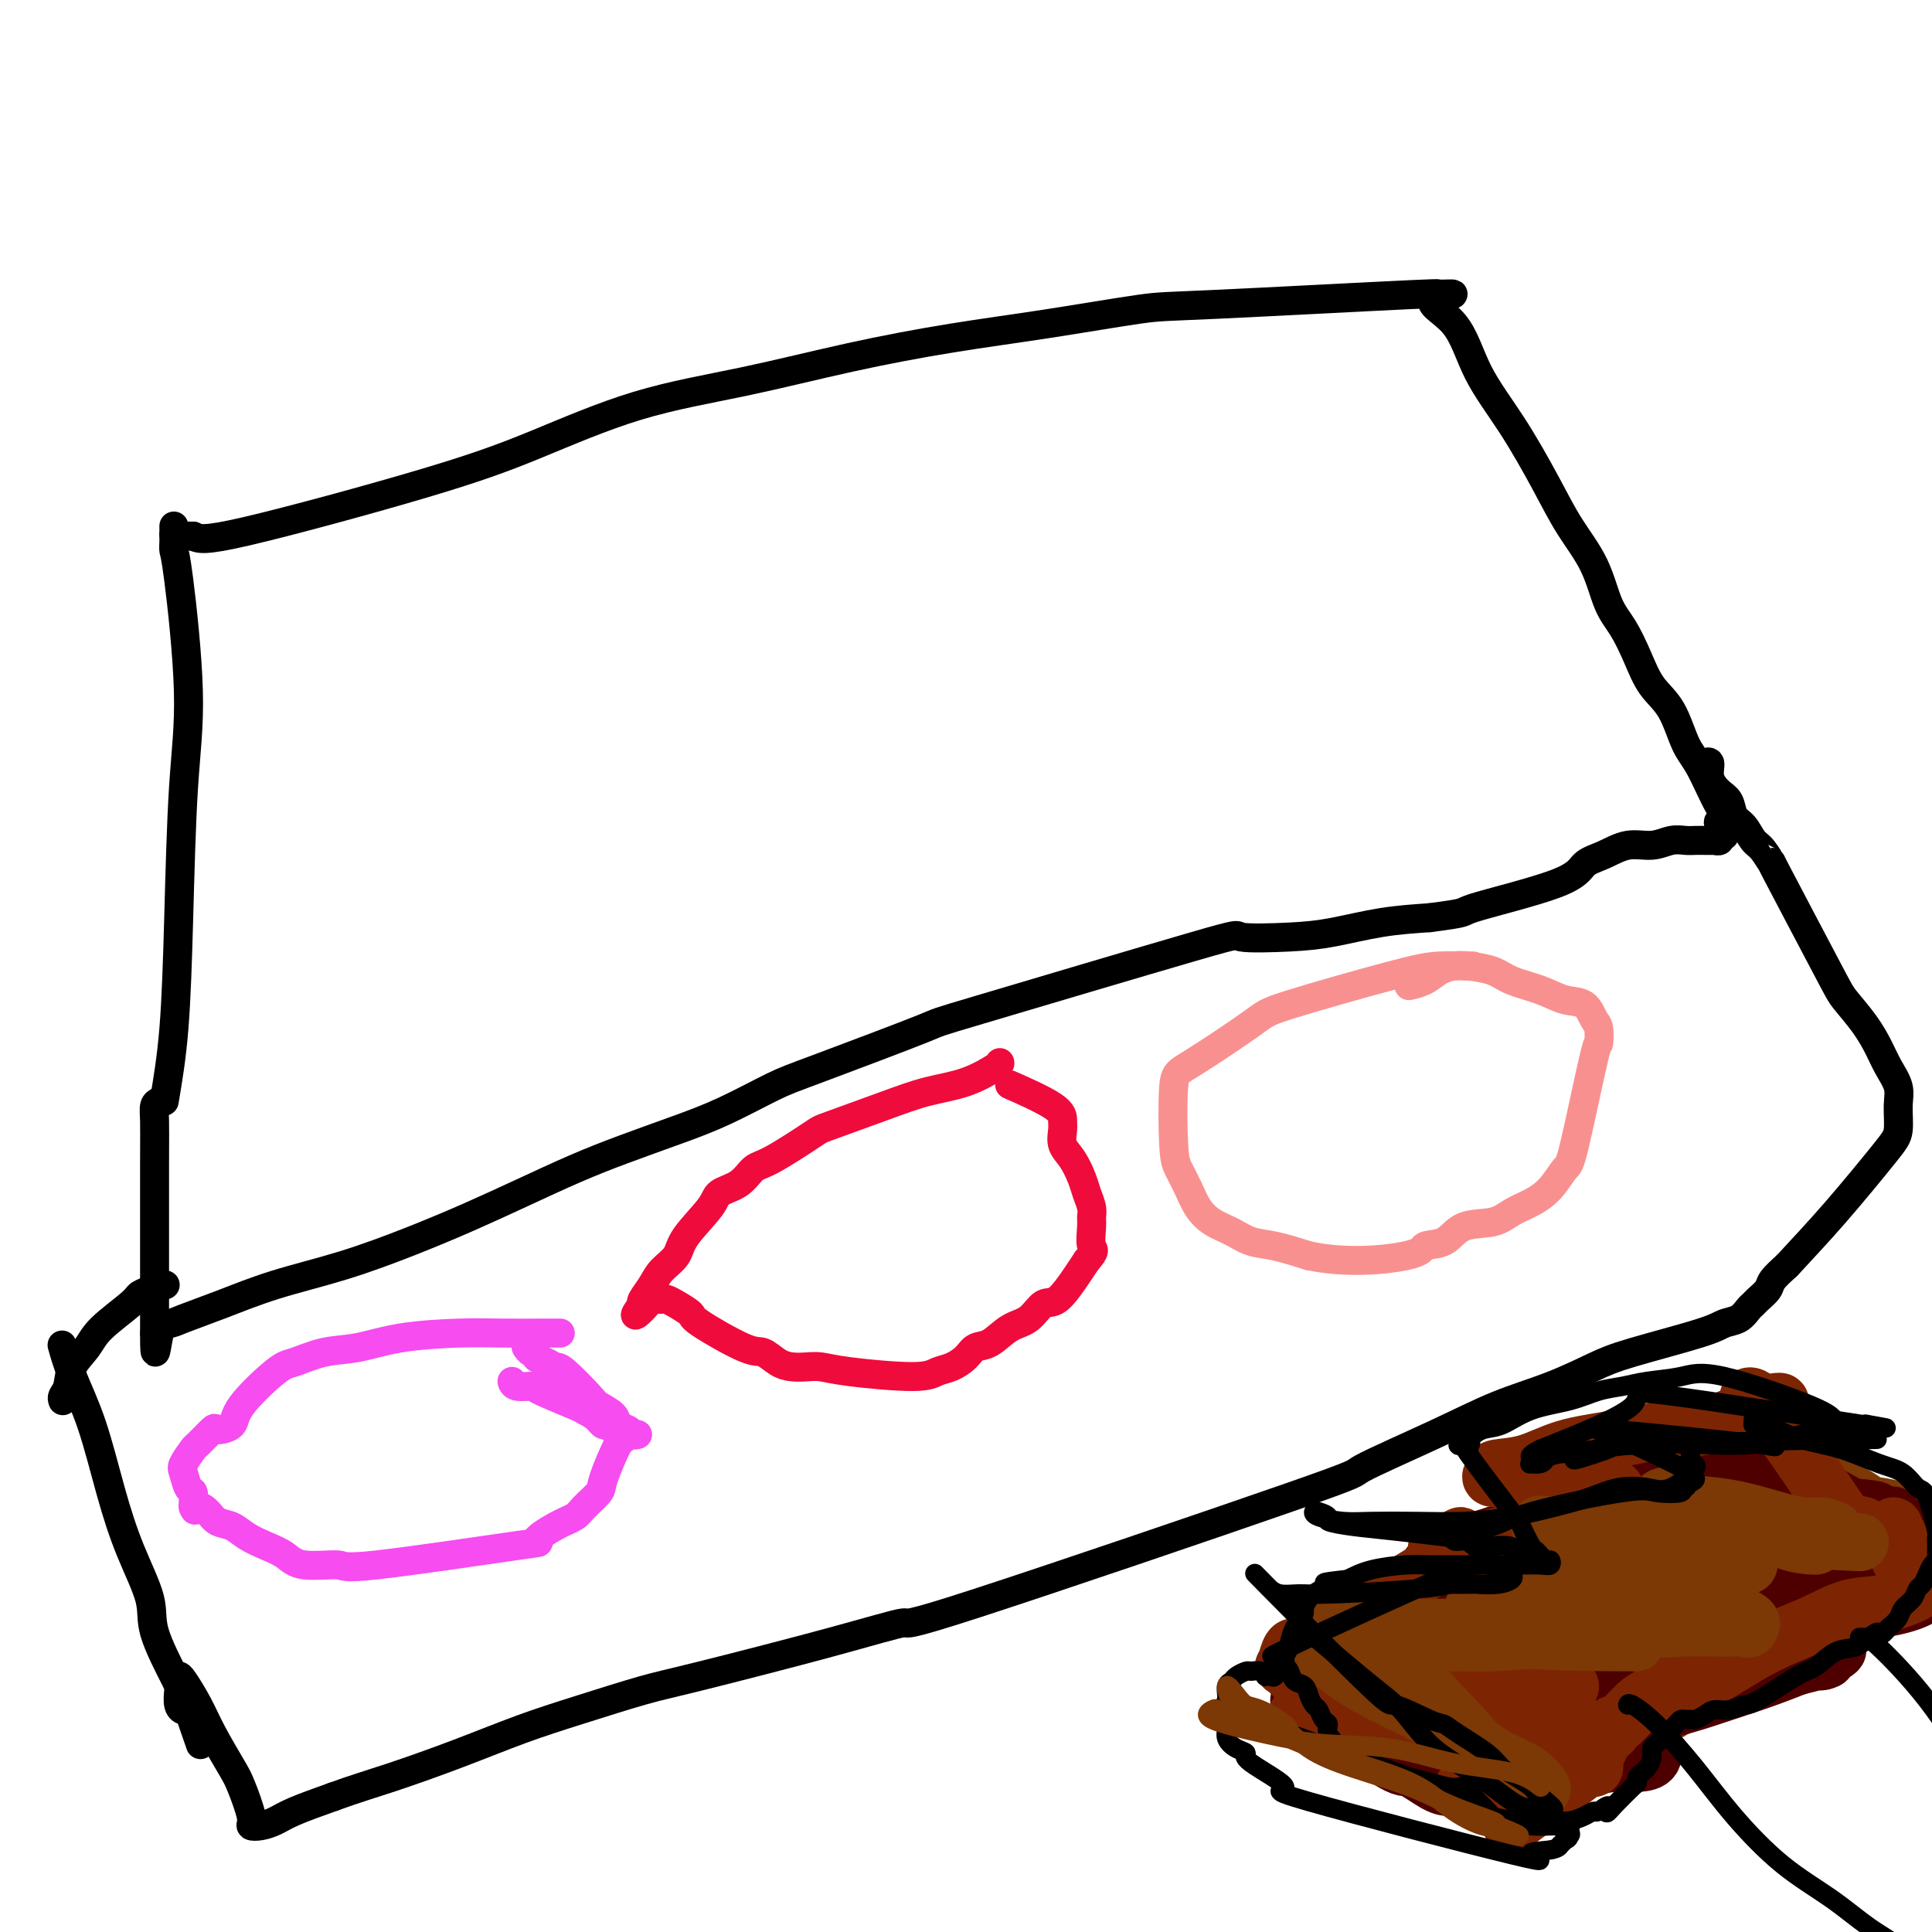 <svg viewBox='0 0 400 400' version='1.1' xmlns='http://www.w3.org/2000/svg' xmlns:xlink='http://www.w3.org/1999/xlink'><g fill='none' stroke='#F99090' stroke-width='6' stroke-linecap='round' stroke-linejoin='round'><path d='M305,200c0.113,0.016 0.226,0.033 -1,0c-1.226,-0.033 -3.792,-0.114 -6,0c-2.208,0.114 -4.059,0.423 -10,2c-5.941,1.577 -15.971,4.421 -21,6c-5.029,1.579 -5.058,1.892 -8,4c-2.942,2.108 -8.796,6.013 -12,8c-3.204,1.987 -3.757,2.058 -4,5c-0.243,2.942 -0.176,8.756 0,12c0.176,3.244 0.462,3.919 1,5c0.538,1.081 1.329,2.570 2,4c0.671,1.430 1.223,2.802 2,4c0.777,1.198 1.780,2.222 3,3c1.220,0.778 2.657,1.312 4,2c1.343,0.688 2.592,1.531 4,2c1.408,0.469 2.974,0.562 5,1c2.026,0.438 4.513,1.219 7,2'/><path d='M271,260c7.899,1.665 16.146,0.826 20,0c3.854,-0.826 3.314,-1.639 4,-2c0.686,-0.361 2.598,-0.270 4,-1c1.402,-0.730 2.293,-2.280 4,-3c1.707,-0.720 4.229,-0.610 6,-1c1.771,-0.390 2.790,-1.279 4,-2c1.210,-0.721 2.612,-1.274 4,-2c1.388,-0.726 2.764,-1.624 4,-3c1.236,-1.376 2.332,-3.230 3,-4c0.668,-0.770 0.909,-0.456 2,-5c1.091,-4.544 3.034,-13.946 4,-18c0.966,-4.054 0.955,-2.759 1,-3c0.045,-0.241 0.146,-2.018 0,-3c-0.146,-0.982 -0.538,-1.169 -1,-2c-0.462,-0.831 -0.992,-2.306 -2,-3c-1.008,-0.694 -2.493,-0.606 -4,-1c-1.507,-0.394 -3.036,-1.269 -5,-2c-1.964,-0.731 -4.364,-1.318 -6,-2c-1.636,-0.682 -2.510,-1.458 -4,-2c-1.490,-0.542 -3.598,-0.849 -5,-1c-1.402,-0.151 -2.100,-0.145 -3,0c-0.900,0.145 -2.004,0.431 -3,1c-0.996,0.569 -1.883,1.422 -3,2c-1.117,0.578 -2.462,0.879 -3,1c-0.538,0.121 -0.269,0.060 0,0'/></g>
<g fill='none' stroke='#F00B3D' stroke-width='6' stroke-linecap='round' stroke-linejoin='round'><path d='M207,220c0.065,0.127 0.129,0.255 -1,1c-1.129,0.745 -3.452,2.108 -6,3c-2.548,0.892 -5.322,1.314 -8,2c-2.678,0.686 -5.259,1.635 -9,3c-3.741,1.365 -8.642,3.146 -11,4c-2.358,0.854 -2.173,0.781 -4,2c-1.827,1.219 -5.665,3.730 -8,5c-2.335,1.270 -3.165,1.298 -4,2c-0.835,0.702 -1.675,2.078 -3,3c-1.325,0.922 -3.135,1.391 -4,2c-0.865,0.609 -0.783,1.359 -2,3c-1.217,1.641 -3.731,4.173 -5,6c-1.269,1.827 -1.293,2.948 -2,4c-0.707,1.052 -2.097,2.035 -3,3c-0.903,0.965 -1.320,1.914 -2,3c-0.680,1.086 -1.623,2.310 -2,3c-0.377,0.690 -0.189,0.845 0,1'/><path d='M133,270c-3.319,4.392 -0.116,1.373 1,0c1.116,-1.373 0.144,-1.101 0,-1c-0.144,0.101 0.540,0.029 1,0c0.460,-0.029 0.695,-0.015 1,0c0.305,0.015 0.680,0.031 1,0c0.320,-0.031 0.586,-0.109 1,0c0.414,0.109 0.978,0.406 2,1c1.022,0.594 2.503,1.486 3,2c0.497,0.514 0.009,0.649 2,2c1.991,1.351 6.462,3.917 9,5c2.538,1.083 3.144,0.682 4,1c0.856,0.318 1.963,1.356 3,2c1.037,0.644 2.003,0.895 3,1c0.997,0.105 2.024,0.063 3,0c0.976,-0.063 1.902,-0.149 3,0c1.098,0.149 2.367,0.532 6,1c3.633,0.468 9.630,1.022 13,1c3.370,-0.022 4.112,-0.620 5,-1c0.888,-0.380 1.920,-0.543 3,-1c1.080,-0.457 2.207,-1.209 3,-2c0.793,-0.791 1.251,-1.621 2,-2c0.749,-0.379 1.788,-0.307 3,-1c1.212,-0.693 2.597,-2.149 4,-3c1.403,-0.851 2.823,-1.095 4,-2c1.177,-0.905 2.109,-2.469 3,-3c0.891,-0.531 1.740,-0.027 3,-1c1.260,-0.973 2.931,-3.421 4,-5c1.069,-1.579 1.534,-2.290 2,-3'/><path d='M225,261c2.082,-2.320 1.287,-2.119 1,-3c-0.287,-0.881 -0.065,-2.843 0,-4c0.065,-1.157 -0.027,-1.510 0,-2c0.027,-0.490 0.171,-1.117 0,-2c-0.171,-0.883 -0.659,-2.022 -1,-3c-0.341,-0.978 -0.536,-1.795 -1,-3c-0.464,-1.205 -1.196,-2.800 -2,-4c-0.804,-1.200 -1.681,-2.007 -2,-3c-0.319,-0.993 -0.080,-2.172 0,-3c0.080,-0.828 0.001,-1.304 0,-2c-0.001,-0.696 0.077,-1.610 -2,-3c-2.077,-1.390 -6.308,-3.254 -8,-4c-1.692,-0.746 -0.846,-0.373 0,0'/></g>
<g fill='none' stroke='#F64CF0' stroke-width='6' stroke-linecap='round' stroke-linejoin='round'><path d='M116,276c-0.977,-0.004 -1.953,-0.008 -4,0c-2.047,0.008 -5.164,0.028 -8,0c-2.836,-0.028 -5.389,-0.106 -9,0c-3.611,0.106 -8.278,0.394 -12,1c-3.722,0.606 -6.497,1.530 -9,2c-2.503,0.470 -4.734,0.486 -7,1c-2.266,0.514 -4.566,1.526 -6,2c-1.434,0.474 -2.003,0.411 -4,2c-1.997,1.589 -5.422,4.829 -7,7c-1.578,2.171 -1.311,3.273 -2,4c-0.689,0.727 -2.336,1.081 -3,1c-0.664,-0.081 -0.347,-0.595 -1,0c-0.653,0.595 -2.277,2.300 -3,3c-0.723,0.700 -0.544,0.396 -1,1c-0.456,0.604 -1.548,2.116 -2,3c-0.452,0.884 -0.265,1.140 0,2c0.265,0.860 0.607,2.323 1,3c0.393,0.677 0.837,0.567 1,1c0.163,0.433 0.047,1.409 0,2c-0.047,0.591 -0.023,0.795 0,1'/><path d='M40,312c0.437,1.362 0.528,0.266 1,0c0.472,-0.266 1.325,0.299 2,1c0.675,0.701 1.171,1.538 2,2c0.829,0.462 1.992,0.548 3,1c1.008,0.452 1.862,1.269 3,2c1.138,0.731 2.562,1.377 4,2c1.438,0.623 2.890,1.224 4,2c1.110,0.776 1.877,1.727 4,2c2.123,0.273 5.603,-0.133 7,0c1.397,0.133 0.710,0.804 8,0c7.290,-0.804 22.557,-3.082 29,-4c6.443,-0.918 4.063,-0.477 4,-1c-0.063,-0.523 2.191,-2.011 4,-3c1.809,-0.989 3.174,-1.477 4,-2c0.826,-0.523 1.112,-1.079 2,-2c0.888,-0.921 2.378,-2.208 3,-3c0.622,-0.792 0.377,-1.091 1,-3c0.623,-1.909 2.114,-5.429 3,-7c0.886,-1.571 1.166,-1.192 1,-1c-0.166,0.192 -0.780,0.196 -1,0c-0.220,-0.196 -0.048,-0.592 0,-1c0.048,-0.408 -0.029,-0.826 0,-1c0.029,-0.174 0.162,-0.102 0,0c-0.162,0.102 -0.621,0.233 -1,0c-0.379,-0.233 -0.679,-0.832 -1,-1c-0.321,-0.168 -0.663,0.095 -1,0c-0.337,-0.095 -0.668,-0.547 -1,-1'/><path d='M124,294c-1.285,-1.210 -2.498,-1.735 -3,-2c-0.502,-0.265 -0.292,-0.271 -2,-1c-1.708,-0.729 -5.333,-2.182 -7,-3c-1.667,-0.818 -1.375,-1.003 -2,-1c-0.625,0.003 -2.168,0.193 -3,0c-0.832,-0.193 -0.952,-0.769 -1,-1c-0.048,-0.231 -0.024,-0.115 0,0'/><path d='M132,297c-0.368,0.095 -0.736,0.190 -1,0c-0.264,-0.190 -0.424,-0.667 -1,-1c-0.576,-0.333 -1.569,-0.524 -2,-1c-0.431,-0.476 -0.300,-1.237 -1,-2c-0.700,-0.763 -2.232,-1.528 -3,-2c-0.768,-0.472 -0.774,-0.651 -2,-2c-1.226,-1.349 -3.673,-3.868 -5,-5c-1.327,-1.132 -1.535,-0.877 -2,-1c-0.465,-0.123 -1.186,-0.625 -2,-1c-0.814,-0.375 -1.721,-0.623 -2,-1c-0.279,-0.377 0.070,-0.885 0,-1c-0.070,-0.115 -0.557,0.161 -1,0c-0.443,-0.161 -0.841,-0.760 -1,-1c-0.159,-0.240 -0.080,-0.120 0,0'/></g>
<g fill='none' stroke='#000000' stroke-width='6' stroke-linecap='round' stroke-linejoin='round'><path d='M34,228c0.750,-4.439 1.501,-8.877 2,-15c0.499,-6.123 0.747,-13.930 1,-23c0.253,-9.070 0.513,-19.401 1,-27c0.487,-7.599 1.202,-12.465 1,-20c-0.202,-7.535 -1.322,-17.739 -2,-23c-0.678,-5.261 -0.914,-5.578 -1,-6c-0.086,-0.422 -0.022,-0.950 0,-2c0.022,-1.050 0.000,-2.621 0,-3c-0.000,-0.379 0.021,0.435 0,1c-0.021,0.565 -0.082,0.883 0,1c0.082,0.117 0.309,0.033 1,0c0.691,-0.033 1.845,-0.017 3,0'/><path d='M40,111c1.167,0.590 2.086,1.065 11,-1c8.914,-2.065 25.823,-6.670 37,-10c11.177,-3.330 16.623,-5.385 23,-8c6.377,-2.615 13.685,-5.791 21,-8c7.315,-2.209 14.638,-3.450 22,-5c7.362,-1.550 14.763,-3.408 22,-5c7.237,-1.592 14.309,-2.917 21,-4c6.691,-1.083 13.001,-1.922 20,-3c6.999,-1.078 14.687,-2.394 19,-3c4.313,-0.606 5.250,-0.502 16,-1c10.750,-0.498 31.315,-1.597 40,-2c8.685,-0.403 5.492,-0.108 4,0c-1.492,0.108 -1.283,0.031 -1,0c0.283,-0.031 0.642,-0.015 1,0'/><path d='M296,61c9.324,-0.415 2.632,0.049 1,1c-1.632,0.951 1.794,2.391 4,5c2.206,2.609 3.192,6.389 5,10c1.808,3.611 4.437,7.053 7,11c2.563,3.947 5.060,8.399 7,12c1.940,3.601 3.324,6.352 5,9c1.676,2.648 3.644,5.194 5,8c1.356,2.806 2.099,5.871 3,8c0.901,2.129 1.960,3.322 3,5c1.040,1.678 2.062,3.841 3,6c0.938,2.159 1.791,4.315 3,6c1.209,1.685 2.775,2.900 4,5c1.225,2.100 2.111,5.084 3,7c0.889,1.916 1.783,2.765 3,5c1.217,2.235 2.757,5.856 4,8c1.243,2.144 2.190,2.812 2,3c-0.190,0.188 -1.515,-0.104 -2,0c-0.485,0.104 -0.130,0.602 0,1c0.130,0.398 0.035,0.694 0,1c-0.035,0.306 -0.009,0.621 0,1c0.009,0.379 0.003,0.823 0,1c-0.003,0.177 -0.001,0.089 0,0'/><path d='M33,228c-0.423,0.198 -0.845,0.397 -1,1c-0.155,0.603 -0.041,1.612 0,3c0.041,1.388 0.011,3.157 0,9c-0.011,5.843 -0.003,15.762 0,21c0.003,5.238 0.001,5.795 0,7c-0.001,1.205 -0.000,3.058 0,4c0.000,0.942 0.000,0.973 0,1c-0.000,0.027 -0.000,0.048 0,0c0.000,-0.048 0.000,-0.167 0,0c-0.000,0.167 -0.000,0.619 0,1c0.000,0.381 0.000,0.690 0,1'/><path d='M32,276c-0.026,7.540 0.408,2.390 1,0c0.592,-2.390 1.341,-2.021 2,-2c0.659,0.021 1.227,-0.307 3,-1c1.773,-0.693 4.749,-1.752 8,-3c3.251,-1.248 6.777,-2.685 11,-4c4.223,-1.315 9.144,-2.508 14,-4c4.856,-1.492 9.648,-3.283 14,-5c4.352,-1.717 8.264,-3.358 12,-5c3.736,-1.642 7.295,-3.284 11,-5c3.705,-1.716 7.554,-3.506 11,-5c3.446,-1.494 6.488,-2.691 10,-4c3.512,-1.309 7.495,-2.730 11,-4c3.505,-1.270 6.531,-2.388 10,-4c3.469,-1.612 7.381,-3.719 10,-5c2.619,-1.281 3.943,-1.737 10,-4c6.057,-2.263 16.845,-6.333 21,-8c4.155,-1.667 1.678,-0.932 12,-4c10.322,-3.068 33.443,-9.939 44,-13c10.557,-3.061 8.550,-2.312 10,-2c1.450,0.312 6.358,0.187 10,0c3.642,-0.187 6.019,-0.435 9,-1c2.981,-0.565 6.566,-1.447 10,-2c3.434,-0.553 6.717,-0.776 10,-1'/><path d='M296,190c8.672,-1.137 5.851,-0.978 9,-2c3.149,-1.022 12.267,-3.225 17,-5c4.733,-1.775 5.081,-3.120 6,-4c0.919,-0.880 2.410,-1.293 4,-2c1.590,-0.707 3.280,-1.706 5,-2c1.720,-0.294 3.472,0.117 5,0c1.528,-0.117 2.834,-0.763 4,-1c1.166,-0.237 2.192,-0.064 3,0c0.808,0.064 1.397,0.018 2,0c0.603,-0.018 1.218,-0.009 2,0c0.782,0.009 1.730,0.017 2,0c0.270,-0.017 -0.138,-0.061 0,0c0.138,0.061 0.821,0.226 1,0c0.179,-0.226 -0.148,-0.844 0,-1c0.148,-0.156 0.771,0.150 1,0c0.229,-0.150 0.066,-0.757 0,-1c-0.066,-0.243 -0.033,-0.121 0,0'/><path d='M13,279c-0.131,-0.469 -0.263,-0.938 0,0c0.263,0.938 0.919,3.282 2,6c1.081,2.718 2.587,5.811 4,10c1.413,4.189 2.732,9.476 4,14c1.268,4.524 2.484,8.285 4,12c1.516,3.715 3.333,7.384 4,10c0.667,2.616 0.183,4.180 1,7c0.817,2.820 2.936,6.896 4,9c1.064,2.104 1.073,2.237 1,3c-0.073,0.763 -0.230,2.155 0,3c0.230,0.845 0.845,1.144 1,1c0.155,-0.144 -0.151,-0.731 0,-1c0.151,-0.269 0.757,-0.220 1,0c0.243,0.220 0.121,0.610 0,1'/><path d='M39,354c4.333,12.500 2.167,6.250 0,0'/><path d='M13,290c-0.104,-0.291 -0.208,-0.582 0,-1c0.208,-0.418 0.728,-0.962 1,-2c0.272,-1.038 0.295,-2.568 1,-4c0.705,-1.432 2.091,-2.765 3,-4c0.909,-1.235 1.342,-2.373 3,-4c1.658,-1.627 4.543,-3.742 6,-5c1.457,-1.258 1.487,-1.657 2,-2c0.513,-0.343 1.509,-0.628 2,-1c0.491,-0.372 0.478,-0.831 1,-1c0.522,-0.169 1.578,-0.048 2,0c0.422,0.048 0.211,0.024 0,0'/><path d='M37,347c0.145,-0.013 0.289,-0.026 1,1c0.711,1.026 1.988,3.090 3,5c1.012,1.910 1.758,3.664 3,6c1.242,2.336 2.979,5.253 4,7c1.021,1.747 1.326,2.322 2,4c0.674,1.678 1.716,4.459 2,6c0.284,1.541 -0.192,1.844 0,2c0.192,0.156 1.051,0.166 2,0c0.949,-0.166 1.986,-0.506 3,-1c1.014,-0.494 2.004,-1.141 4,-2c1.996,-0.859 4.998,-1.929 8,-3'/><path d='M69,372c4.361,-1.599 7.764,-2.596 12,-4c4.236,-1.404 9.303,-3.215 14,-5c4.697,-1.785 9.022,-3.544 13,-5c3.978,-1.456 7.609,-2.610 12,-4c4.391,-1.390 9.541,-3.018 13,-4c3.459,-0.982 5.226,-1.319 12,-3c6.774,-1.681 18.556,-4.708 27,-7c8.444,-2.292 13.552,-3.851 15,-4c1.448,-0.149 -0.764,1.111 15,-4c15.764,-5.111 49.504,-16.593 65,-22c15.496,-5.407 12.748,-4.740 15,-6c2.252,-1.260 9.503,-4.447 15,-7c5.497,-2.553 9.241,-4.473 13,-6c3.759,-1.527 7.534,-2.661 11,-4c3.466,-1.339 6.623,-2.883 9,-4c2.377,-1.117 3.974,-1.809 8,-3c4.026,-1.191 10.479,-2.883 14,-4c3.521,-1.117 4.108,-1.660 5,-2c0.892,-0.340 2.088,-0.475 3,-1c0.912,-0.525 1.538,-1.438 2,-2c0.462,-0.562 0.759,-0.772 1,-1c0.241,-0.228 0.425,-0.473 1,-1c0.575,-0.527 1.539,-1.334 2,-2c0.461,-0.666 0.417,-1.190 1,-2c0.583,-0.810 1.791,-1.905 3,-3'/><path d='M370,262c3.254,-3.528 6.390,-6.848 10,-11c3.610,-4.152 7.693,-9.135 10,-12c2.307,-2.865 2.837,-3.612 3,-5c0.163,-1.388 -0.041,-3.416 0,-5c0.041,-1.584 0.327,-2.725 0,-4c-0.327,-1.275 -1.266,-2.685 -2,-4c-0.734,-1.315 -1.263,-2.534 -2,-4c-0.737,-1.466 -1.680,-3.177 -3,-5c-1.320,-1.823 -3.015,-3.756 -4,-5c-0.985,-1.244 -1.261,-1.799 -4,-7c-2.739,-5.201 -7.941,-15.050 -10,-19c-2.059,-3.950 -0.975,-2.002 -1,-2c-0.025,0.002 -1.158,-1.943 -2,-3c-0.842,-1.057 -1.394,-1.227 -2,-2c-0.606,-0.773 -1.266,-2.149 -2,-3c-0.734,-0.851 -1.540,-1.178 -2,-2c-0.460,-0.822 -0.572,-2.140 -1,-3c-0.428,-0.860 -1.173,-1.264 -2,-2c-0.827,-0.736 -1.737,-1.806 -2,-3c-0.263,-1.194 0.122,-2.514 0,-3c-0.122,-0.486 -0.749,-0.139 -1,0c-0.251,0.139 -0.125,0.069 0,0'/></g>
<g fill='none' stroke='#7C3805' stroke-width='28' stroke-linecap='round' stroke-linejoin='round'><path d='M333,357c0.168,-0.358 0.336,-0.716 0,-1c-0.336,-0.284 -1.176,-0.493 -3,-1c-1.824,-0.507 -4.633,-1.313 -7,-2c-2.367,-0.687 -4.292,-1.256 -10,-2c-5.708,-0.744 -15.199,-1.664 -20,-2c-4.801,-0.336 -4.914,-0.089 -5,0c-0.086,0.089 -0.146,0.021 1,0c1.146,-0.021 3.499,0.005 6,0c2.501,-0.005 5.152,-0.040 9,0c3.848,0.040 8.895,0.154 13,0c4.105,-0.154 7.268,-0.576 10,-1c2.732,-0.424 5.031,-0.849 7,-1c1.969,-0.151 3.607,-0.029 5,0c1.393,0.029 2.540,-0.037 3,0c0.460,0.037 0.233,0.175 0,0c-0.233,-0.175 -0.471,-0.663 -1,-1c-0.529,-0.337 -1.348,-0.523 -3,-1c-1.652,-0.477 -4.137,-1.244 -7,-2c-2.863,-0.756 -6.104,-1.502 -9,-2c-2.896,-0.498 -5.448,-0.749 -8,-1'/><path d='M314,340c-5.338,-1.326 -4.684,-1.140 -5,-1c-0.316,0.140 -1.603,0.233 -2,0c-0.397,-0.233 0.096,-0.794 1,-1c0.904,-0.206 2.220,-0.059 4,0c1.780,0.059 4.023,0.030 7,0c2.977,-0.030 6.689,-0.063 10,0c3.311,0.063 6.223,0.220 9,0c2.777,-0.220 5.421,-0.818 8,-1c2.579,-0.182 5.093,0.050 6,0c0.907,-0.050 0.208,-0.384 0,-1c-0.208,-0.616 0.074,-1.514 -1,-2c-1.074,-0.486 -3.504,-0.561 -6,-1c-2.496,-0.439 -5.057,-1.242 -8,-2c-2.943,-0.758 -6.269,-1.471 -9,-2c-2.731,-0.529 -4.869,-0.874 -7,-1c-2.131,-0.126 -4.257,-0.034 -5,0c-0.743,0.034 -0.105,0.009 0,0c0.105,-0.009 -0.323,-0.002 -1,0c-0.677,0.002 -1.603,0.000 1,0c2.603,-0.000 8.733,0.001 13,0c4.267,-0.001 6.670,-0.004 10,0c3.330,0.004 7.589,0.015 11,0c3.411,-0.015 5.976,-0.056 8,0c2.024,0.056 3.506,0.207 4,0c0.494,-0.207 -0.002,-0.774 0,-1c0.002,-0.226 0.501,-0.113 1,0'/><path d='M363,327c7.222,-0.421 1.777,-0.973 0,-1c-1.777,-0.027 0.114,0.472 -1,0c-1.114,-0.472 -5.233,-1.916 -8,-3c-2.767,-1.084 -4.182,-1.807 -6,-2c-1.818,-0.193 -4.038,0.144 -5,0c-0.962,-0.144 -0.666,-0.770 0,-1c0.666,-0.230 1.702,-0.063 3,0c1.298,0.063 2.858,0.021 5,0c2.142,-0.021 4.866,-0.020 7,0c2.134,0.020 3.679,0.059 6,0c2.321,-0.059 5.417,-0.215 8,0c2.583,0.215 4.652,0.803 8,1c3.348,0.197 7.974,0.005 10,0c2.026,-0.005 1.453,0.179 1,0c-0.453,-0.179 -0.784,-0.719 -2,-1c-1.216,-0.281 -3.315,-0.303 -5,-1c-1.685,-0.697 -2.956,-2.067 -5,-3c-2.044,-0.933 -4.860,-1.427 -7,-2c-2.140,-0.573 -3.605,-1.226 -5,-2c-1.395,-0.774 -2.722,-1.670 -4,-2c-1.278,-0.330 -2.508,-0.094 -3,0c-0.492,0.094 -0.246,0.047 0,0'/></g>
<g fill='none' stroke='#4E0000' stroke-width='12' stroke-linecap='round' stroke-linejoin='round'><path d='M334,362c-0.446,0.091 -0.891,0.182 -1,0c-0.109,-0.182 0.120,-0.637 -3,-2c-3.120,-1.363 -9.589,-3.633 -14,-5c-4.411,-1.367 -6.764,-1.830 -9,-2c-2.236,-0.170 -4.356,-0.047 -6,0c-1.644,0.047 -2.812,0.016 -3,0c-0.188,-0.016 0.604,-0.019 1,0c0.396,0.019 0.397,0.058 5,0c4.603,-0.058 13.808,-0.215 19,0c5.192,0.215 6.371,0.800 8,1c1.629,0.200 3.708,0.015 5,0c1.292,-0.015 1.798,0.138 2,0c0.202,-0.138 0.101,-0.569 0,-1'/><path d='M338,353c3.060,-0.453 -9.291,-1.585 -17,-2c-7.709,-0.415 -10.775,-0.111 -12,0c-1.225,0.111 -0.610,0.030 0,0c0.610,-0.030 1.216,-0.008 0,0c-1.216,0.008 -4.252,0.003 4,-1c8.252,-1.003 27.792,-3.004 35,-4c7.208,-0.996 2.083,-0.989 0,-1c-2.083,-0.011 -1.125,-0.041 -1,0c0.125,0.041 -0.581,0.155 -1,0c-0.419,-0.155 -0.549,-0.577 -1,-1c-0.451,-0.423 -1.224,-0.846 -2,-1c-0.776,-0.154 -1.555,-0.041 -3,0c-1.445,0.041 -3.555,0.008 -6,0c-2.445,-0.008 -5.225,0.008 -8,0c-2.775,-0.008 -5.544,-0.039 -7,0c-1.456,0.039 -1.600,0.149 -2,0c-0.400,-0.149 -1.056,-0.555 -1,-1c0.056,-0.445 0.823,-0.927 1,-1c0.177,-0.073 -0.235,0.265 1,0c1.235,-0.265 4.118,-1.132 7,-2'/><path d='M325,339c2.848,-0.853 5.469,-1.487 9,-2c3.531,-0.513 7.973,-0.907 12,-1c4.027,-0.093 7.639,0.116 9,0c1.361,-0.116 0.469,-0.555 0,-1c-0.469,-0.445 -0.517,-0.895 0,-1c0.517,-0.105 1.599,0.137 2,0c0.401,-0.137 0.121,-0.652 -1,-1c-1.121,-0.348 -3.084,-0.530 -5,-1c-1.916,-0.470 -3.785,-1.229 -6,-2c-2.215,-0.771 -4.776,-1.555 -7,-2c-2.224,-0.445 -4.110,-0.550 -6,-1c-1.890,-0.450 -3.783,-1.245 -3,-1c0.783,0.245 4.244,1.530 7,2c2.756,0.470 4.809,0.126 8,0c3.191,-0.126 7.522,-0.034 11,0c3.478,0.034 6.104,0.009 9,0c2.896,-0.009 6.064,-0.002 9,0c2.936,0.002 5.642,0.001 8,0c2.358,-0.001 4.369,-0.000 6,0c1.631,0.000 2.880,0.000 3,0c0.120,-0.000 -0.891,-0.000 -1,0c-0.109,0.000 0.683,0.000 -1,0c-1.683,-0.000 -5.842,-0.000 -10,0'/><path d='M378,328c-3.038,0.000 -4.635,0.000 -7,0c-2.365,-0.000 -5.500,-0.001 -8,0c-2.500,0.001 -4.366,0.002 -6,0c-1.634,-0.002 -3.036,-0.008 -4,0c-0.964,0.008 -1.491,0.030 -1,0c0.491,-0.030 1.999,-0.112 1,0c-0.999,0.112 -4.507,0.420 2,0c6.507,-0.420 23.029,-1.566 29,-2c5.971,-0.434 1.392,-0.154 0,0c-1.392,0.154 0.401,0.182 1,0c0.599,-0.182 0.002,-0.574 0,-1c-0.002,-0.426 0.591,-0.888 1,-1c0.409,-0.112 0.634,0.124 1,0c0.366,-0.124 0.871,-0.608 1,-1c0.129,-0.392 -0.120,-0.693 0,-1c0.120,-0.307 0.609,-0.621 1,-1c0.391,-0.379 0.683,-0.823 1,-1c0.317,-0.177 0.658,-0.089 1,0'/><path d='M391,320c1.334,-1.159 1.170,-1.056 1,-1c-0.170,0.056 -0.347,0.064 1,0c1.347,-0.064 4.219,-0.199 0,-1c-4.219,-0.801 -15.530,-2.267 -21,-3c-5.470,-0.733 -5.100,-0.732 -5,-1c0.100,-0.268 -0.069,-0.804 0,-1c0.069,-0.196 0.375,-0.053 0,0c-0.375,0.053 -1.431,0.014 1,0c2.431,-0.014 8.347,-0.004 12,0c3.653,0.004 5.041,0.001 6,0c0.959,-0.001 1.489,-0.000 2,0c0.511,0.000 1.003,0.000 1,0c-0.003,-0.000 -0.502,-0.000 -1,0'/><path d='M388,313c2.140,-0.398 -3.011,-0.891 -6,-1c-2.989,-0.109 -3.815,0.168 -6,0c-2.185,-0.168 -5.728,-0.782 -9,-1c-3.272,-0.218 -6.274,-0.041 -9,0c-2.726,0.041 -5.176,-0.056 -7,0c-1.824,0.056 -3.021,0.263 -5,0c-1.979,-0.263 -4.741,-0.998 -1,0c3.741,0.998 13.983,3.729 22,5c8.017,1.271 13.809,1.083 17,1c3.191,-0.083 3.782,-0.061 5,0c1.218,0.061 3.062,0.160 3,0c-0.062,-0.160 -2.031,-0.580 -4,-1'/><path d='M388,316c-1.394,-0.867 -2.878,-2.535 -5,-4c-2.122,-1.465 -4.881,-2.727 -7,-4c-2.119,-1.273 -3.599,-2.558 -5,-4c-1.401,-1.442 -2.722,-3.042 -4,-4c-1.278,-0.958 -2.513,-1.273 -3,-2c-0.487,-0.727 -0.226,-1.865 0,-2c0.226,-0.135 0.415,0.734 0,1c-0.415,0.266 -1.436,-0.069 -2,0c-0.564,0.069 -0.672,0.542 -1,1c-0.328,0.458 -0.875,0.900 -1,1c-0.125,0.100 0.173,-0.141 0,0c-0.173,0.141 -0.817,0.664 -1,1c-0.183,0.336 0.094,0.484 0,1c-0.094,0.516 -0.560,1.399 -1,2c-0.440,0.601 -0.854,0.920 -1,1c-0.146,0.080 -0.025,-0.078 0,0c0.025,0.078 -0.045,0.393 0,1c0.045,0.607 0.204,1.507 0,2c-0.204,0.493 -0.773,0.580 -1,1c-0.227,0.420 -0.113,1.173 0,2c0.113,0.827 0.227,1.727 0,2c-0.227,0.273 -0.793,-0.081 -1,0c-0.207,0.081 -0.056,0.599 0,1c0.056,0.401 0.016,0.686 0,1c-0.016,0.314 -0.008,0.657 0,1'/><path d='M355,315c-0.798,2.320 -0.793,0.619 -1,0c-0.207,-0.619 -0.625,-0.155 -1,0c-0.375,0.155 -0.705,0.001 -1,0c-0.295,-0.001 -0.553,0.152 -1,0c-0.447,-0.152 -1.082,-0.607 -2,-1c-0.918,-0.393 -2.118,-0.722 -3,-1c-0.882,-0.278 -1.445,-0.504 -2,-1c-0.555,-0.496 -1.103,-1.261 -2,-2c-0.897,-0.739 -2.145,-1.452 -3,-2c-0.855,-0.548 -1.319,-0.932 -2,-1c-0.681,-0.068 -1.580,0.181 -3,0c-1.420,-0.181 -3.362,-0.791 -4,-1c-0.638,-0.209 0.026,-0.018 0,0c-0.026,0.018 -0.743,-0.137 -1,0c-0.257,0.137 -0.055,0.565 0,1c0.055,0.435 -0.038,0.875 0,1c0.038,0.125 0.206,-0.066 0,0c-0.206,0.066 -0.787,0.389 -1,1c-0.213,0.611 -0.057,1.509 0,2c0.057,0.491 0.016,0.574 0,1c-0.016,0.426 -0.008,1.196 0,2c0.008,0.804 0.017,1.644 0,2c-0.017,0.356 -0.061,0.228 0,1c0.061,0.772 0.226,2.445 0,3c-0.226,0.555 -0.843,-0.007 -1,0c-0.157,0.007 0.146,0.582 0,1c-0.146,0.418 -0.740,0.679 -1,1c-0.260,0.321 -0.185,0.702 0,1c0.185,0.298 0.482,0.514 -1,0c-1.482,-0.514 -4.741,-1.757 -8,-3'/><path d='M317,320c-2.081,-0.242 -1.783,-0.847 -2,-1c-0.217,-0.153 -0.950,0.145 -2,0c-1.050,-0.145 -2.417,-0.734 -3,-1c-0.583,-0.266 -0.381,-0.210 -1,0c-0.619,0.210 -2.057,0.573 -3,1c-0.943,0.427 -1.389,0.917 -2,1c-0.611,0.083 -1.388,-0.241 -2,0c-0.612,0.241 -1.060,1.048 -2,2c-0.940,0.952 -2.371,2.047 -3,2c-0.629,-0.047 -0.455,-1.238 -2,2c-1.545,3.238 -4.808,10.905 -6,14c-1.192,3.095 -0.311,1.617 0,1c0.311,-0.617 0.053,-0.373 0,0c-0.053,0.373 0.099,0.876 0,1c-0.099,0.124 -0.449,-0.132 -1,0c-0.551,0.132 -1.302,0.651 -2,1c-0.698,0.349 -1.342,0.528 -3,1c-1.658,0.472 -4.329,1.236 -7,2'/><path d='M276,346c-2.360,1.338 -1.760,1.682 -2,2c-0.240,0.318 -1.319,0.609 -2,1c-0.681,0.391 -0.964,0.882 -1,1c-0.036,0.118 0.175,-0.137 0,0c-0.175,0.137 -0.737,0.665 -1,1c-0.263,0.335 -0.229,0.475 0,1c0.229,0.525 0.652,1.433 0,1c-0.652,-0.433 -2.379,-2.207 1,0c3.379,2.207 11.863,8.395 16,11c4.137,2.605 3.925,1.626 5,2c1.075,0.374 3.437,2.100 5,3c1.563,0.900 2.328,0.975 3,1c0.672,0.025 1.253,-0.000 2,0c0.747,0.000 1.660,0.025 2,0c0.340,-0.025 0.106,-0.102 0,0c-0.106,0.102 -0.085,0.382 0,0c0.085,-0.382 0.233,-1.426 0,-2c-0.233,-0.574 -0.846,-0.680 -1,-1c-0.154,-0.320 0.151,-0.855 0,-1c-0.151,-0.145 -0.757,0.102 -1,0c-0.243,-0.102 -0.121,-0.551 0,-1'/><path d='M302,365c-0.220,-1.046 0.229,-1.160 0,-1c-0.229,0.160 -1.135,0.593 2,1c3.135,0.407 10.312,0.787 15,1c4.688,0.213 6.888,0.260 9,0c2.112,-0.260 4.135,-0.825 6,-1c1.865,-0.175 3.571,0.041 5,0c1.429,-0.041 2.582,-0.341 3,-1c0.418,-0.659 0.102,-1.679 0,-2c-0.102,-0.321 0.012,0.058 0,0c-0.012,-0.058 -0.149,-0.551 -2,-1c-1.851,-0.449 -5.414,-0.852 -8,-1c-2.586,-0.148 -4.193,-0.040 -6,0c-1.807,0.040 -3.814,0.011 -5,0c-1.186,-0.011 -1.550,-0.005 -2,0c-0.450,0.005 -0.985,0.010 -1,0c-0.015,-0.010 0.489,-0.036 1,0c0.511,0.036 1.029,0.134 6,-1c4.971,-1.134 14.394,-3.500 20,-5c5.606,-1.500 7.394,-2.135 10,-3c2.606,-0.865 6.030,-1.962 9,-3c2.970,-1.038 5.485,-2.019 8,-3'/><path d='M372,345c9.302,-2.435 5.558,-1.021 5,-1c-0.558,0.021 2.070,-1.350 3,-2c0.930,-0.650 0.161,-0.581 0,-1c-0.161,-0.419 0.285,-1.328 0,-2c-0.285,-0.672 -1.300,-1.108 -2,-2c-0.700,-0.892 -1.086,-2.240 -2,-3c-0.914,-0.760 -2.356,-0.932 -4,-1c-1.644,-0.068 -3.488,-0.032 -5,0c-1.512,0.032 -2.691,0.061 -5,0c-2.309,-0.061 -5.749,-0.213 -7,0c-1.251,0.213 -0.312,0.790 0,1c0.312,0.210 -0.001,0.054 1,0c1.001,-0.054 3.317,-0.005 6,0c2.683,0.005 5.735,-0.033 9,0c3.265,0.033 6.744,0.137 10,0c3.256,-0.137 6.289,-0.514 9,-1c2.711,-0.486 5.102,-1.081 7,-2c1.898,-0.919 3.305,-2.161 4,-3c0.695,-0.839 0.678,-1.275 1,-2c0.322,-0.725 0.983,-1.737 1,-2c0.017,-0.263 -0.612,0.225 -1,0c-0.388,-0.225 -0.537,-1.163 -1,-2c-0.463,-0.837 -1.240,-1.571 -2,-2c-0.760,-0.429 -1.503,-0.551 -2,-1c-0.497,-0.449 -0.749,-1.224 -1,-2'/><path d='M396,317c-1.702,-1.190 -2.458,-0.667 -3,-1c-0.542,-0.333 -0.869,-1.524 -1,-2c-0.131,-0.476 -0.065,-0.238 0,0'/></g>
<g fill='none' stroke='#7D2502' stroke-width='12' stroke-linecap='round' stroke-linejoin='round'><path d='M300,346c-1.349,-0.352 -2.698,-0.704 2,0c4.698,0.704 15.445,2.465 20,3c4.555,0.535 2.920,-0.155 2,0c-0.920,0.155 -1.123,1.155 -5,2c-3.877,0.845 -11.428,1.535 -21,2c-9.572,0.465 -21.163,0.704 -26,1c-4.837,0.296 -2.918,0.648 -1,1'/><path d='M271,355c-7.024,1.094 0.917,0.829 5,1c4.083,0.171 4.309,0.778 7,1c2.691,0.222 7.847,0.059 12,0c4.153,-0.059 7.304,-0.014 11,0c3.696,0.014 7.939,-0.003 11,0c3.061,0.003 4.941,0.026 7,0c2.059,-0.026 4.297,-0.102 2,0c-2.297,0.102 -9.128,0.381 -14,0c-4.872,-0.381 -7.784,-1.422 -11,-2c-3.216,-0.578 -6.737,-0.692 -10,-1c-3.263,-0.308 -6.267,-0.809 -9,-1c-2.733,-0.191 -5.193,-0.073 -6,0c-0.807,0.073 0.039,0.099 1,0c0.961,-0.099 2.036,-0.325 4,0c1.964,0.325 4.818,1.201 8,2c3.182,0.799 6.692,1.521 11,2c4.308,0.479 9.412,0.716 13,1c3.588,0.284 5.658,0.615 8,1c2.342,0.385 4.955,0.824 6,1c1.045,0.176 0.523,0.088 0,0'/><path d='M327,360c7.049,1.113 -0.828,0.397 -5,0c-4.172,-0.397 -4.638,-0.475 -7,-1c-2.362,-0.525 -6.620,-1.495 -10,-2c-3.380,-0.505 -5.882,-0.543 -9,-1c-3.118,-0.457 -6.853,-1.332 -10,-2c-3.147,-0.668 -5.706,-1.129 -8,-2c-2.294,-0.871 -4.325,-2.153 -6,-3c-1.675,-0.847 -2.996,-1.260 -4,-2c-1.004,-0.740 -1.692,-1.806 -2,-2c-0.308,-0.194 -0.236,0.483 0,0c0.236,-0.483 0.636,-2.126 1,-3c0.364,-0.874 0.693,-0.980 1,-1c0.307,-0.020 0.593,0.048 1,0c0.407,-0.048 0.937,-0.210 2,-1c1.063,-0.790 2.661,-2.209 4,-3c1.339,-0.791 2.419,-0.954 6,-3c3.581,-2.046 9.663,-5.974 13,-8c3.337,-2.026 3.927,-2.151 4,-3c0.073,-0.849 -0.372,-2.424 0,-3c0.372,-0.576 1.562,-0.155 2,0c0.438,0.155 0.125,0.044 0,0c-0.125,-0.044 -0.063,-0.022 0,0'/><path d='M300,320c5.130,-3.872 0.956,-1.053 -1,0c-1.956,1.053 -1.694,0.338 -1,0c0.694,-0.338 1.820,-0.301 2,0c0.180,0.301 -0.585,0.866 3,0c3.585,-0.866 11.519,-3.163 16,-4c4.481,-0.837 5.508,-0.213 8,-1c2.492,-0.787 6.447,-2.984 8,-4c1.553,-1.016 0.703,-0.851 0,-1c-0.703,-0.149 -1.257,-0.614 -1,-1c0.257,-0.386 1.327,-0.695 -1,-1c-2.327,-0.305 -8.050,-0.607 -12,-1c-3.950,-0.393 -6.128,-0.877 -8,-1c-1.872,-0.123 -3.439,0.115 -4,0c-0.561,-0.115 -0.115,-0.583 0,-1c0.115,-0.417 -0.100,-0.785 1,-1c1.100,-0.215 3.515,-0.279 6,-1c2.485,-0.721 5.042,-2.099 8,-3c2.958,-0.901 6.319,-1.324 10,-2c3.681,-0.676 7.683,-1.605 11,-2c3.317,-0.395 5.948,-0.256 9,-1c3.052,-0.744 6.526,-2.372 10,-4'/><path d='M364,291c8.676,-1.997 2.868,0.511 0,0c-2.868,-0.511 -2.794,-4.042 1,0c3.794,4.042 11.308,15.657 15,21c3.692,5.343 3.563,4.412 4,4c0.437,-0.412 1.441,-0.307 2,0c0.559,0.307 0.675,0.814 1,1c0.325,0.186 0.860,0.051 1,0c0.140,-0.051 -0.117,-0.018 0,0c0.117,0.018 0.606,0.021 1,0c0.394,-0.021 0.693,-0.068 1,0c0.307,0.068 0.621,0.249 1,0c0.379,-0.249 0.823,-0.928 1,-1c0.177,-0.072 0.089,0.464 0,1'/><path d='M392,317c1.477,0.733 1.169,2.067 1,3c-0.169,0.933 -0.199,1.466 0,2c0.199,0.534 0.628,1.071 1,2c0.372,0.929 0.688,2.252 1,3c0.312,0.748 0.620,0.920 1,1c0.380,0.080 0.831,0.067 1,0c0.169,-0.067 0.056,-0.188 0,0c-0.056,0.188 -0.056,0.686 0,1c0.056,0.314 0.169,0.443 -1,1c-1.169,0.557 -3.621,1.542 -6,2c-2.379,0.458 -4.686,0.390 -7,1c-2.314,0.610 -4.634,1.897 -7,3c-2.366,1.103 -4.779,2.021 -7,3c-2.221,0.979 -4.251,2.020 -6,3c-1.749,0.980 -3.219,1.898 -5,3c-1.781,1.102 -3.875,2.388 -6,3c-2.125,0.612 -4.282,0.552 -6,1c-1.718,0.448 -2.995,1.405 -4,2c-1.005,0.595 -1.736,0.828 -3,2c-1.264,1.172 -3.060,3.284 -4,4c-0.940,0.716 -1.025,0.037 -1,0c0.025,-0.037 0.161,0.567 0,1c-0.161,0.433 -0.620,0.693 -1,1c-0.380,0.307 -0.680,0.659 -1,1c-0.320,0.341 -0.660,0.670 -1,1'/><path d='M331,361c-2.260,2.096 -0.410,1.335 0,1c0.410,-0.335 -0.621,-0.244 -1,0c-0.379,0.244 -0.106,0.640 0,1c0.106,0.360 0.043,0.683 0,1c-0.043,0.317 -0.067,0.627 0,1c0.067,0.373 0.227,0.809 0,1c-0.227,0.191 -0.839,0.139 -1,0c-0.161,-0.139 0.128,-0.364 -3,2c-3.128,2.364 -9.675,7.316 -12,9c-2.325,1.684 -0.430,0.098 0,-1c0.430,-1.098 -0.606,-1.709 -1,-2c-0.394,-0.291 -0.147,-0.264 0,-1c0.147,-0.736 0.193,-2.236 0,-3c-0.193,-0.764 -0.625,-0.793 -1,-1c-0.375,-0.207 -0.692,-0.591 -1,-1c-0.308,-0.409 -0.607,-0.842 -1,-1c-0.393,-0.158 -0.880,-0.039 -1,0c-0.120,0.039 0.125,-0.001 0,0c-0.125,0.001 -0.621,0.041 -1,0c-0.379,-0.041 -0.640,-0.165 -1,0c-0.360,0.165 -0.817,0.619 -1,1c-0.183,0.381 -0.091,0.691 0,1'/><path d='M306,369c-1.244,0.072 -0.856,0.751 -1,1c-0.144,0.249 -0.822,0.067 -1,0c-0.178,-0.067 0.144,-0.018 0,0c-0.144,0.018 -0.756,0.005 -1,0c-0.244,-0.005 -0.122,-0.003 0,0'/></g>
<g fill='none' stroke='#7C3805' stroke-width='12' stroke-linecap='round' stroke-linejoin='round'><path d='M300,338c0.087,-0.455 0.174,-0.909 -1,-1c-1.174,-0.091 -3.610,0.182 -6,0c-2.390,-0.182 -4.734,-0.819 -7,-1c-2.266,-0.181 -4.456,0.095 -8,0c-3.544,-0.095 -8.444,-0.562 -3,0c5.444,0.562 21.233,2.151 33,3c11.767,0.849 19.514,0.957 24,1c4.486,0.043 5.712,0.020 6,0c0.288,-0.020 -0.362,-0.036 0,0c0.362,0.036 1.735,0.126 -1,0c-2.735,-0.126 -9.578,-0.467 -16,-1c-6.422,-0.533 -12.421,-1.259 -18,-1c-5.579,0.259 -10.737,1.503 -11,2c-0.263,0.497 4.368,0.249 9,0'/><path d='M301,340c2.810,0.049 5.334,0.171 9,0c3.666,-0.171 8.473,-0.635 13,-1c4.527,-0.365 8.775,-0.631 13,-1c4.225,-0.369 8.427,-0.840 12,-1c3.573,-0.160 6.517,-0.010 9,0c2.483,0.010 4.506,-0.119 5,0c0.494,0.119 -0.540,0.487 0,0c0.540,-0.487 2.652,-1.829 -7,-4c-9.652,-2.171 -31.070,-5.170 -39,-6c-7.930,-0.830 -2.372,0.511 0,1c2.372,0.489 1.558,0.127 2,0c0.442,-0.127 2.139,-0.019 4,0c1.861,0.019 3.887,-0.050 6,0c2.113,0.050 4.313,0.221 7,0c2.687,-0.221 5.863,-0.834 9,-1c3.137,-0.166 6.237,0.113 9,0c2.763,-0.113 5.188,-0.619 6,-1c0.812,-0.381 0.011,-0.637 0,-1c-0.011,-0.363 0.767,-0.832 1,-1c0.233,-0.168 -0.081,-0.035 0,0c0.081,0.035 0.555,-0.029 1,0c0.445,0.029 0.862,0.152 1,0c0.138,-0.152 -0.001,-0.579 0,-1c0.001,-0.421 0.143,-0.834 0,-1c-0.143,-0.166 -0.572,-0.083 -1,0'/><path d='M361,322c-0.882,-1.138 -7.087,-1.482 -11,-2c-3.913,-0.518 -5.532,-1.210 -8,-2c-2.468,-0.790 -5.784,-1.679 -8,-2c-2.216,-0.321 -3.333,-0.075 -5,0c-1.667,0.075 -3.884,-0.022 -4,0c-0.116,0.022 1.870,0.165 -1,0c-2.870,-0.165 -10.595,-0.636 1,0c11.595,0.636 42.511,2.378 54,3c11.489,0.622 3.553,0.124 1,0c-2.553,-0.124 0.278,0.126 1,0c0.722,-0.126 -0.663,-0.628 -1,-1c-0.337,-0.372 0.376,-0.614 0,-1c-0.376,-0.386 -1.841,-0.915 -3,-1c-1.159,-0.085 -2.012,0.275 -4,0c-1.988,-0.275 -5.111,-1.186 -8,-2c-2.889,-0.814 -5.545,-1.533 -9,-2c-3.455,-0.467 -7.710,-0.682 -9,-1c-1.290,-0.318 0.383,-0.740 0,-1c-0.383,-0.260 -2.824,-0.360 -3,0c-0.176,0.360 1.912,1.180 4,2'/><path d='M348,312c1.812,0.685 4.342,1.399 7,2c2.658,0.601 5.444,1.089 8,2c2.556,0.911 4.881,2.244 7,3c2.119,0.756 4.032,0.934 5,1c0.968,0.066 0.991,0.019 1,0c0.009,-0.019 0.005,-0.009 0,0'/><path d='M289,339c0.364,0.470 0.728,0.940 1,2c0.272,1.060 0.452,2.711 3,6c2.548,3.289 7.464,8.217 10,11c2.536,2.783 2.690,3.422 3,4c0.310,0.578 0.775,1.096 1,1c0.225,-0.096 0.211,-0.807 0,-1c-0.211,-0.193 -0.619,0.131 -1,0c-0.381,-0.131 -0.734,-0.717 -2,-2c-1.266,-1.283 -3.446,-3.264 -6,-5c-2.554,-1.736 -5.482,-3.227 -9,-5c-3.518,-1.773 -7.625,-3.827 -10,-5c-2.375,-1.173 -3.018,-1.466 -4,-2c-0.982,-0.534 -2.305,-1.308 -2,-1c0.305,0.308 2.236,1.698 4,3c1.764,1.302 3.361,2.515 6,4c2.639,1.485 6.319,3.243 10,5'/><path d='M293,354c4.422,2.567 6.478,3.483 9,5c2.522,1.517 5.511,3.633 8,5c2.489,1.367 4.478,1.983 6,3c1.522,1.017 2.578,2.433 3,3c0.422,0.567 0.211,0.283 0,0'/></g>
<g fill='none' stroke='#000000' stroke-width='4' stroke-linecap='round' stroke-linejoin='round'><path d='M269,337c-0.338,-0.575 -0.675,-1.151 2,1c2.675,2.151 8.363,7.028 12,10c3.637,2.972 5.225,4.037 7,6c1.775,1.963 3.739,4.823 6,7c2.261,2.177 4.820,3.669 7,5c2.180,1.331 3.982,2.500 6,4c2.018,1.500 4.251,3.330 6,4c1.749,0.670 3.015,0.180 4,0c0.985,-0.180 1.688,-0.048 2,0c0.312,0.048 0.232,0.014 0,0c-0.232,-0.014 -0.616,-0.007 -1,0'/><path d='M320,374c3.570,1.653 0.495,-0.714 -1,-2c-1.495,-1.286 -1.412,-1.492 -2,-2c-0.588,-0.508 -1.849,-1.317 -3,-2c-1.151,-0.683 -2.194,-1.241 -3,-2c-0.806,-0.759 -1.377,-1.719 -3,-3c-1.623,-1.281 -4.299,-2.883 -6,-4c-1.701,-1.117 -2.426,-1.748 -3,-2c-0.574,-0.252 -0.997,-0.126 -3,-1c-2.003,-0.874 -5.585,-2.747 -7,-3c-1.415,-0.253 -0.662,1.113 -6,-4c-5.338,-5.113 -16.767,-16.705 -21,-21c-4.233,-4.295 -1.271,-1.294 0,0c1.271,1.294 0.850,0.880 1,1c0.150,0.120 0.872,0.775 2,1c1.128,0.225 2.663,0.019 4,0c1.337,-0.019 2.475,0.149 7,0c4.525,-0.149 12.436,-0.614 17,-1c4.564,-0.386 5.782,-0.693 7,-1'/><path d='M300,328c7.043,-0.013 5.649,-0.046 6,0c0.351,0.046 2.445,0.170 4,0c1.555,-0.170 2.571,-0.634 3,-1c0.429,-0.366 0.271,-0.634 0,-1c-0.271,-0.366 -0.655,-0.829 -1,-1c-0.345,-0.171 -0.652,-0.050 -2,-1c-1.348,-0.950 -3.737,-2.973 -5,-4c-1.263,-1.027 -1.400,-1.059 -2,-1c-0.600,0.059 -1.663,0.209 -2,0c-0.337,-0.209 0.052,-0.776 0,-1c-0.052,-0.224 -0.545,-0.106 -1,0c-0.455,0.106 -0.873,0.199 -1,0c-0.127,-0.199 0.035,-0.691 2,-1c1.965,-0.309 5.733,-0.436 8,-1c2.267,-0.564 3.034,-1.567 8,-3c4.966,-1.433 14.133,-3.297 19,-4c4.867,-0.703 5.435,-0.244 7,0c1.565,0.244 4.127,0.273 5,0c0.873,-0.273 0.057,-0.847 0,-1c-0.057,-0.153 0.644,0.114 1,0c0.356,-0.114 0.365,-0.607 1,-1c0.635,-0.393 1.896,-0.684 0,-2c-1.896,-1.316 -6.948,-3.658 -12,-6'/><path d='M338,299c-2.230,-1.185 -1.806,-0.149 -2,0c-0.194,0.149 -1.007,-0.589 -1,-1c0.007,-0.411 0.833,-0.495 -1,-1c-1.833,-0.505 -6.326,-1.430 0,-1c6.326,0.430 23.471,2.216 30,3c6.529,0.784 2.443,0.565 1,0c-1.443,-0.565 -0.243,-1.474 0,-2c0.243,-0.526 -0.471,-0.667 -1,-1c-0.529,-0.333 -0.873,-0.859 -1,-1c-0.127,-0.141 -0.036,0.103 0,0c0.036,-0.103 0.018,-0.551 0,-1'/><path d='M363,294c0.200,-0.708 1.201,0.021 3,1c1.799,0.979 4.397,2.207 7,3c2.603,0.793 5.211,1.152 8,2c2.789,0.848 5.760,2.187 8,3c2.240,0.813 3.749,1.102 5,2c1.251,0.898 2.244,2.406 3,3c0.756,0.594 1.274,0.273 2,2c0.726,1.727 1.658,5.503 2,7c0.342,1.497 0.092,0.716 0,1c-0.092,0.284 -0.028,1.634 0,2c0.028,0.366 0.019,-0.250 0,0c-0.019,0.250 -0.046,1.366 0,2c0.046,0.634 0.167,0.785 0,1c-0.167,0.215 -0.621,0.494 -1,1c-0.379,0.506 -0.683,1.238 -1,2c-0.317,0.762 -0.648,1.555 -1,2c-0.352,0.445 -0.727,0.542 -1,1c-0.273,0.458 -0.444,1.277 -1,2c-0.556,0.723 -1.496,1.348 -2,2c-0.504,0.652 -0.573,1.329 -1,2c-0.427,0.671 -1.214,1.335 -2,2'/><path d='M391,337c-1.914,2.363 -1.699,1.271 -2,1c-0.301,-0.271 -1.118,0.280 -2,1c-0.882,0.720 -1.830,1.608 -3,2c-1.170,0.392 -2.564,0.286 -4,1c-1.436,0.714 -2.915,2.248 -4,3c-1.085,0.752 -1.775,0.723 -4,2c-2.225,1.277 -5.985,3.862 -8,5c-2.015,1.138 -2.284,0.831 -3,1c-0.716,0.169 -1.880,0.816 -3,1c-1.120,0.184 -2.198,-0.094 -3,0c-0.802,0.094 -1.328,0.561 -2,1c-0.672,0.439 -1.489,0.852 -2,1c-0.511,0.148 -0.717,0.031 -1,0c-0.283,-0.031 -0.643,0.023 -1,0c-0.357,-0.023 -0.713,-0.123 -1,0c-0.287,0.123 -0.507,0.470 -1,1c-0.493,0.530 -1.259,1.245 -2,2c-0.741,0.755 -1.455,1.550 -2,2c-0.545,0.450 -0.920,0.554 -1,1c-0.080,0.446 0.137,1.233 0,2c-0.137,0.767 -0.626,1.513 -1,2c-0.374,0.487 -0.633,0.716 -1,1c-0.367,0.284 -0.841,0.622 -1,1c-0.159,0.378 -0.004,0.794 0,1c0.004,0.206 -0.142,0.202 -1,1c-0.858,0.798 -2.429,2.399 -4,4'/><path d='M334,374c-2.281,2.721 -0.985,0.523 -1,0c-0.015,-0.523 -1.342,0.631 -2,1c-0.658,0.369 -0.649,-0.045 -1,0c-0.351,0.045 -1.063,0.548 -2,1c-0.937,0.452 -2.101,0.853 -3,1c-0.899,0.147 -1.535,0.039 -2,0c-0.465,-0.039 -0.759,-0.011 -2,0c-1.241,0.011 -3.428,0.004 -5,0c-1.572,-0.004 -2.529,-0.005 -3,0c-0.471,0.005 -0.454,0.015 -1,0c-0.546,-0.015 -1.653,-0.056 -2,0c-0.347,0.056 0.067,0.208 -1,-1c-1.067,-1.208 -3.614,-3.777 -5,-5c-1.386,-1.223 -1.609,-1.101 -2,-1c-0.391,0.101 -0.948,0.181 -2,0c-1.052,-0.181 -2.600,-0.622 -4,-1c-1.400,-0.378 -2.654,-0.693 -4,-1c-1.346,-0.307 -2.785,-0.607 -4,-1c-1.215,-0.393 -2.205,-0.879 -3,-1c-0.795,-0.121 -1.395,0.122 -2,0c-0.605,-0.122 -1.214,-0.610 -2,-1c-0.786,-0.390 -1.750,-0.682 -2,-1c-0.250,-0.318 0.214,-0.662 0,-1c-0.214,-0.338 -1.107,-0.669 -2,-1'/><path d='M277,362c-4.339,-1.528 -1.688,-0.847 -1,-1c0.688,-0.153 -0.589,-1.139 -1,-2c-0.411,-0.861 0.044,-1.595 0,-2c-0.044,-0.405 -0.588,-0.480 -1,-1c-0.412,-0.520 -0.691,-1.486 -1,-2c-0.309,-0.514 -0.646,-0.575 -1,-1c-0.354,-0.425 -0.725,-1.214 -1,-2c-0.275,-0.786 -0.455,-1.570 -1,-2c-0.545,-0.430 -1.456,-0.507 -2,-1c-0.544,-0.493 -0.720,-1.403 -1,-2c-0.280,-0.597 -0.663,-0.880 -1,-1c-0.337,-0.120 -0.629,-0.077 -1,0c-0.371,0.077 -0.821,0.189 -1,0c-0.179,-0.189 -0.088,-0.680 0,-1c0.088,-0.320 0.172,-0.471 1,-1c0.828,-0.529 2.399,-1.437 1,-1c-1.399,0.437 -5.768,2.218 1,-1c6.768,-3.218 24.671,-11.437 33,-15c8.329,-3.563 7.082,-2.470 8,-2c0.918,0.470 4.002,0.318 5,0c0.998,-0.318 -0.089,-0.803 0,-1c0.089,-0.197 1.352,-0.108 2,0c0.648,0.108 0.679,0.235 1,0c0.321,-0.235 0.933,-0.833 1,-1c0.067,-0.167 -0.409,0.095 -1,0c-0.591,-0.095 -1.295,-0.548 -2,-1'/><path d='M314,321c-0.585,-0.544 -1.046,-0.905 -2,-1c-0.954,-0.095 -2.401,0.077 -3,0c-0.599,-0.077 -0.351,-0.402 -4,-1c-3.649,-0.598 -11.194,-1.470 -16,-2c-4.806,-0.530 -6.871,-0.717 -9,-1c-2.129,-0.283 -4.322,-0.662 -5,-1c-0.678,-0.338 0.159,-0.637 0,-1c-0.159,-0.363 -1.313,-0.791 -2,-1c-0.687,-0.209 -0.908,-0.200 -1,0c-0.092,0.200 -0.055,0.590 1,1c1.055,0.410 3.128,0.840 5,1c1.872,0.160 3.541,0.051 6,0c2.459,-0.051 5.706,-0.044 9,0c3.294,0.044 6.634,0.124 10,0c3.366,-0.124 6.760,-0.451 10,-1c3.240,-0.549 6.328,-1.320 9,-2c2.672,-0.680 4.928,-1.268 7,-2c2.072,-0.732 3.959,-1.606 6,-2c2.041,-0.394 4.236,-0.307 6,0c1.764,0.307 3.097,0.835 5,0c1.903,-0.835 4.377,-3.033 5,-4c0.623,-0.967 -0.606,-0.702 -1,-1c-0.394,-0.298 0.048,-1.157 0,-2c-0.048,-0.843 -0.585,-1.669 -1,-2c-0.415,-0.331 -0.707,-0.165 -1,0'/><path d='M348,299c-0.881,-0.773 -1.583,-0.205 -2,0c-0.417,0.205 -0.550,0.048 -1,0c-0.450,-0.048 -1.217,0.012 -3,0c-1.783,-0.012 -4.581,-0.097 -6,0c-1.419,0.097 -1.458,0.377 -3,1c-1.542,0.623 -4.588,1.589 -6,2c-1.412,0.411 -1.192,0.267 -1,0c0.192,-0.267 0.354,-0.658 1,-1c0.646,-0.342 1.777,-0.634 4,-1c2.223,-0.366 5.540,-0.805 9,-1c3.460,-0.195 7.064,-0.147 11,0c3.936,0.147 8.203,0.394 12,0c3.797,-0.394 7.123,-1.428 10,-2c2.877,-0.572 5.304,-0.683 7,-1c1.696,-0.317 2.662,-0.840 4,-1c1.338,-0.160 3.048,0.043 3,0c-0.048,-0.043 -1.854,-0.330 0,0c1.854,0.330 7.370,1.279 -1,0c-8.370,-1.279 -30.625,-4.786 -40,-6c-9.375,-1.214 -5.870,-0.134 -8,2c-2.130,2.134 -9.894,5.324 -14,7c-4.106,1.676 -4.553,1.838 -5,2'/><path d='M319,300c-4.210,2.094 -1.236,1.830 0,2c1.236,0.170 0.734,0.775 0,1c-0.734,0.225 -1.700,0.072 -2,0c-0.300,-0.072 0.065,-0.061 0,0c-0.065,0.061 -0.562,0.171 0,0c0.562,-0.171 2.181,-0.624 3,-1c0.819,-0.376 0.837,-0.674 3,-1c2.163,-0.326 6.472,-0.679 8,-1c1.528,-0.321 0.276,-0.610 11,-1c10.724,-0.390 33.423,-0.881 42,-1c8.577,-0.119 3.031,0.135 1,0c-2.031,-0.135 -0.548,-0.657 0,-1c0.548,-0.343 0.162,-0.506 -1,-1c-1.162,-0.494 -3.101,-1.321 -4,-2c-0.899,-0.679 -0.760,-1.212 -5,-3c-4.240,-1.788 -12.860,-4.831 -18,-6c-5.140,-1.169 -6.801,-0.465 -9,0c-2.199,0.465 -4.936,0.689 -7,1c-2.064,0.311 -3.454,0.707 -5,1c-1.546,0.293 -3.246,0.483 -5,1c-1.754,0.517 -3.561,1.359 -6,2c-2.439,0.641 -5.509,1.079 -8,2c-2.491,0.921 -4.401,2.325 -6,3c-1.599,0.675 -2.885,0.621 -4,1c-1.115,0.379 -2.057,1.189 -3,2'/><path d='M304,298c-4.167,1.799 -1.084,1.296 0,1c1.084,-0.296 0.169,-0.384 0,0c-0.169,0.384 0.406,1.242 0,1c-0.406,-0.242 -1.795,-1.584 0,1c1.795,2.584 6.775,9.092 9,12c2.225,2.908 1.696,2.214 2,3c0.304,0.786 1.442,3.052 2,4c0.558,0.948 0.537,0.580 1,1c0.463,0.420 1.409,1.629 2,2c0.591,0.371 0.827,-0.097 1,0c0.173,0.097 0.283,0.758 0,1c-0.283,0.242 -0.959,0.065 -2,0c-1.041,-0.065 -2.448,-0.017 -4,0c-1.552,0.017 -3.248,0.004 -5,0c-1.752,-0.004 -3.560,0.001 -5,0c-1.440,-0.001 -2.513,-0.009 -4,0c-1.487,0.009 -3.388,0.033 -5,0c-1.612,-0.033 -2.934,-0.124 -5,0c-2.066,0.124 -4.876,0.464 -7,1c-2.124,0.536 -3.562,1.268 -5,2'/><path d='M279,327c-7.100,0.771 -4.350,0.697 -4,1c0.350,0.303 -1.699,0.982 -3,2c-1.301,1.018 -1.855,2.375 -2,3c-0.145,0.625 0.120,0.520 0,1c-0.120,0.480 -0.625,1.547 -1,2c-0.375,0.453 -0.621,0.292 -1,1c-0.379,0.708 -0.890,2.285 -1,3c-0.110,0.715 0.182,0.568 0,1c-0.182,0.432 -0.836,1.444 -1,2c-0.164,0.556 0.164,0.657 0,1c-0.164,0.343 -0.818,0.929 -1,1c-0.182,0.071 0.109,-0.372 0,0c-0.109,0.372 -0.620,1.560 -1,2c-0.380,0.440 -0.631,0.132 -1,0c-0.369,-0.132 -0.857,-0.089 -1,0c-0.143,0.089 0.060,0.223 0,0c-0.060,-0.223 -0.383,-0.803 -1,-1c-0.617,-0.197 -1.528,-0.012 -2,0c-0.472,0.012 -0.505,-0.148 -1,0c-0.495,0.148 -1.453,0.603 -2,1c-0.547,0.397 -0.683,0.735 -1,1c-0.317,0.265 -0.816,0.456 -1,1c-0.184,0.544 -0.053,1.441 0,2c0.053,0.559 0.026,0.779 0,1'/><path d='M254,352c-0.619,1.063 -0.167,0.721 0,1c0.167,0.279 0.050,1.178 0,2c-0.050,0.822 -0.033,1.568 0,2c0.033,0.432 0.081,0.549 0,1c-0.081,0.451 -0.290,1.236 0,2c0.290,0.764 1.081,1.508 2,2c0.919,0.492 1.967,0.734 2,1c0.033,0.266 -0.949,0.558 1,2c1.949,1.442 6.830,4.034 7,5c0.170,0.966 -4.371,0.308 5,3c9.371,2.692 32.654,8.736 42,11c9.346,2.264 4.756,0.747 4,0c-0.756,-0.747 2.323,-0.726 4,-1c1.677,-0.274 1.951,-0.843 2,-1c0.049,-0.157 -0.129,0.098 0,0c0.129,-0.098 0.564,-0.549 1,-1'/><path d='M324,381c1.640,-0.702 0.240,-0.959 0,-1c-0.240,-0.041 0.678,0.132 1,0c0.322,-0.132 0.046,-0.571 0,-1c-0.046,-0.429 0.138,-0.850 0,-1c-0.138,-0.150 -0.598,-0.029 -1,0c-0.402,0.029 -0.746,-0.033 -2,0c-1.254,0.033 -3.418,0.163 -5,0c-1.582,-0.163 -2.581,-0.617 -4,-1c-1.419,-0.383 -3.259,-0.694 -5,-1c-1.741,-0.306 -3.383,-0.607 -4,-1c-0.617,-0.393 -0.209,-0.879 0,-1c0.209,-0.121 0.220,0.121 0,0c-0.220,-0.121 -0.670,-0.605 -1,-1c-0.330,-0.395 -0.542,-0.700 -1,-1c-0.458,-0.300 -1.164,-0.596 -2,-1c-0.836,-0.404 -1.802,-0.916 -2,-1c-0.198,-0.084 0.372,0.262 -6,-2c-6.372,-2.262 -19.686,-7.131 -33,-12'/><path d='M259,356c-7.444,-2.956 -3.556,-0.844 -2,0c1.556,0.844 0.778,0.422 0,0'/></g>
<g fill='none' stroke='#7C3805' stroke-width='4' stroke-linecap='round' stroke-linejoin='round'><path d='M319,370c-1.477,-1.127 -2.955,-2.255 -6,-3c-3.045,-0.745 -7.659,-1.109 -12,-2c-4.341,-0.891 -8.410,-2.309 -13,-3c-4.590,-0.691 -9.700,-0.655 -14,-1c-4.300,-0.345 -7.790,-1.070 -12,-2c-4.210,-0.930 -9.140,-2.065 -11,-3c-1.860,-0.935 -0.651,-1.672 0,-2c0.651,-0.328 0.745,-0.248 1,0c0.255,0.248 0.672,0.663 1,1c0.328,0.337 0.568,0.595 2,1c1.432,0.405 4.058,0.958 7,2c2.942,1.042 6.202,2.574 10,4c3.798,1.426 8.134,2.747 12,4c3.866,1.253 7.263,2.439 10,4c2.737,1.561 4.814,3.497 7,5c2.186,1.503 4.482,2.572 6,3c1.518,0.428 2.259,0.214 3,0'/><path d='M310,378c9.047,3.615 2.166,1.654 0,1c-2.166,-0.654 0.384,-0.001 1,0c0.616,0.001 -0.702,-0.649 -1,-1c-0.298,-0.351 0.424,-0.402 -1,-1c-1.424,-0.598 -4.994,-1.742 -8,-3c-3.006,-1.258 -5.448,-2.631 -9,-4c-3.552,-1.369 -8.216,-2.735 -12,-4c-3.784,-1.265 -6.690,-2.429 -9,-4c-2.310,-1.571 -4.025,-3.550 -6,-5c-1.975,-1.450 -4.212,-2.371 -6,-3c-1.788,-0.629 -3.128,-0.966 -4,-2c-0.872,-1.034 -1.277,-2.765 -1,-3c0.277,-0.235 1.237,1.027 2,2c0.763,0.973 1.329,1.659 2,2c0.671,0.341 1.448,0.339 3,1c1.552,0.661 3.879,1.986 5,3c1.121,1.014 1.034,1.718 1,2c-0.034,0.282 -0.017,0.141 0,0'/></g>
<g fill='none' stroke='#000000' stroke-width='4' stroke-linecap='round' stroke-linejoin='round'><path d='M337,353c0.051,-0.243 0.102,-0.485 1,0c0.898,0.485 2.642,1.699 5,4c2.358,2.301 5.328,5.690 8,9c2.672,3.310 5.044,6.542 8,10c2.956,3.458 6.494,7.142 10,10c3.506,2.858 6.979,4.889 10,7c3.021,2.111 5.591,4.303 8,6c2.409,1.697 4.656,2.898 6,4c1.344,1.102 1.785,2.104 3,3c1.215,0.896 3.204,1.684 4,2c0.796,0.316 0.398,0.158 0,0'/><path d='M385,339c0.323,0.013 0.646,0.027 1,0c0.354,-0.027 0.738,-0.094 3,2c2.262,2.094 6.402,6.348 10,11c3.598,4.652 6.652,9.702 10,14c3.348,4.298 6.988,7.845 11,13c4.012,5.155 8.395,11.918 10,15c1.605,3.082 0.432,2.484 0,2c-0.432,-0.484 -0.123,-0.852 0,-1c0.123,-0.148 0.062,-0.074 0,0'/></g>
</svg>